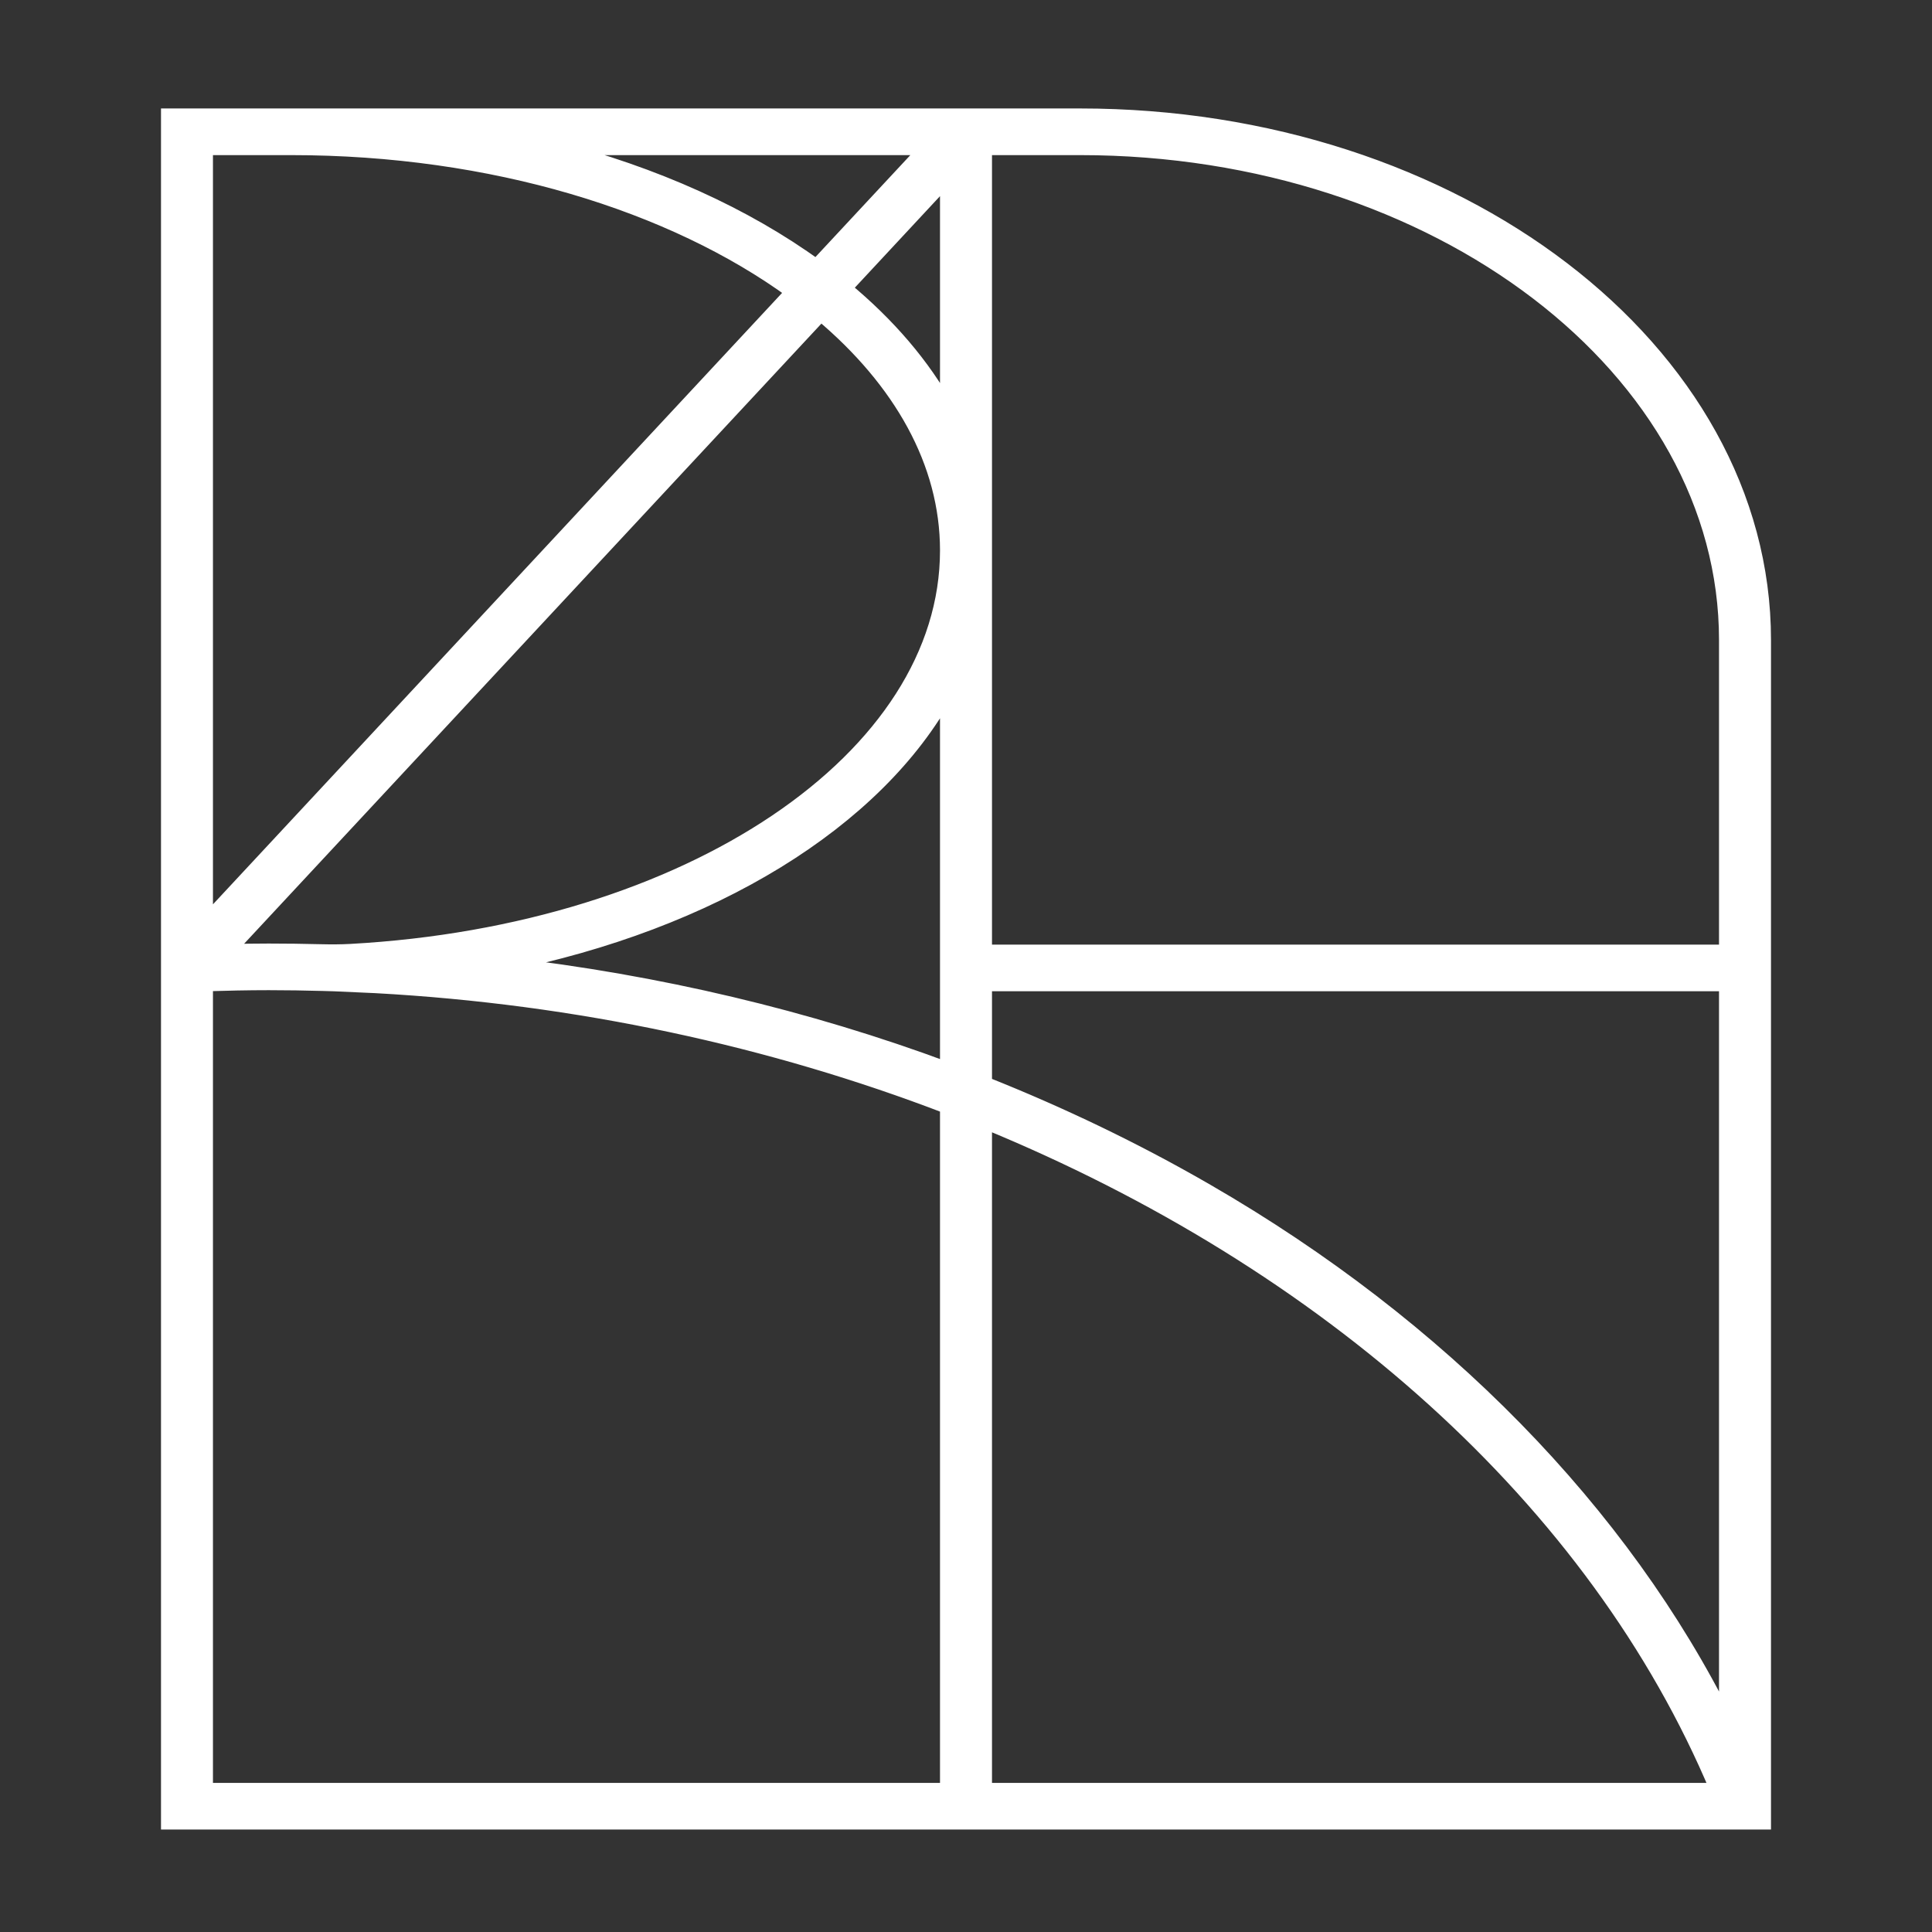 <?xml version="1.0" encoding="UTF-8"?> <svg xmlns="http://www.w3.org/2000/svg" width="66" height="66" viewBox="0 0 66 66" fill="none"><rect x="0" y="0" width="66" height="66" fill="#333333" stroke="none"/><path d="M60.25 62.25V21.864C60.25 16.901 57.608 12.418 53.378 9.185C49.148 5.951 43.318 3.955 36.898 3.955H5.75V62.25H60.25ZM7.025 5.049H9.945C16.83 5.049 22.985 6.969 27.095 9.967L7.025 31.529V5.049ZM33.638 5.049H36.898C43.003 5.049 48.53 6.947 52.525 10.001C56.52 13.055 58.974 17.254 58.974 21.864V32.52H33.638V5.049ZM27.889 9.113C25.453 7.344 22.366 5.942 18.867 5.049H31.673L27.889 9.113ZM32.362 13.99C31.537 12.482 30.338 11.088 28.84 9.85L32.362 6.065V13.99ZM10.966 32.506C10.372 32.491 9.776 32.483 9.179 32.483C8.705 32.483 8.229 32.491 7.754 32.502L28.041 10.709C30.771 12.999 32.362 15.798 32.362 18.803C32.362 22.338 30.184 25.596 26.524 28.062C22.867 30.527 17.755 32.179 11.971 32.496C11.639 32.514 11.304 32.514 10.966 32.506ZM32.362 36.536C27.576 34.757 22.481 33.549 17.196 32.942C24.304 31.523 29.947 28.067 32.362 23.629V36.536ZM7.025 33.614C7.743 33.592 8.464 33.576 9.179 33.576C9.801 33.576 10.421 33.586 11.04 33.603L11.442 33.615L12.838 33.678C19.735 34.056 26.354 35.495 32.362 37.801V61.157H7.025V33.614ZM58.974 58.817C55.429 51.671 49.218 45.309 41.218 40.687C38.805 39.292 36.27 38.073 33.638 37.026V33.613H58.974V58.817ZM33.638 38.307C45.317 43.098 54.506 51.206 58.674 61.157H33.638V38.307Z" fill="white" stroke="white" stroke-width="0.5"></path></svg> 